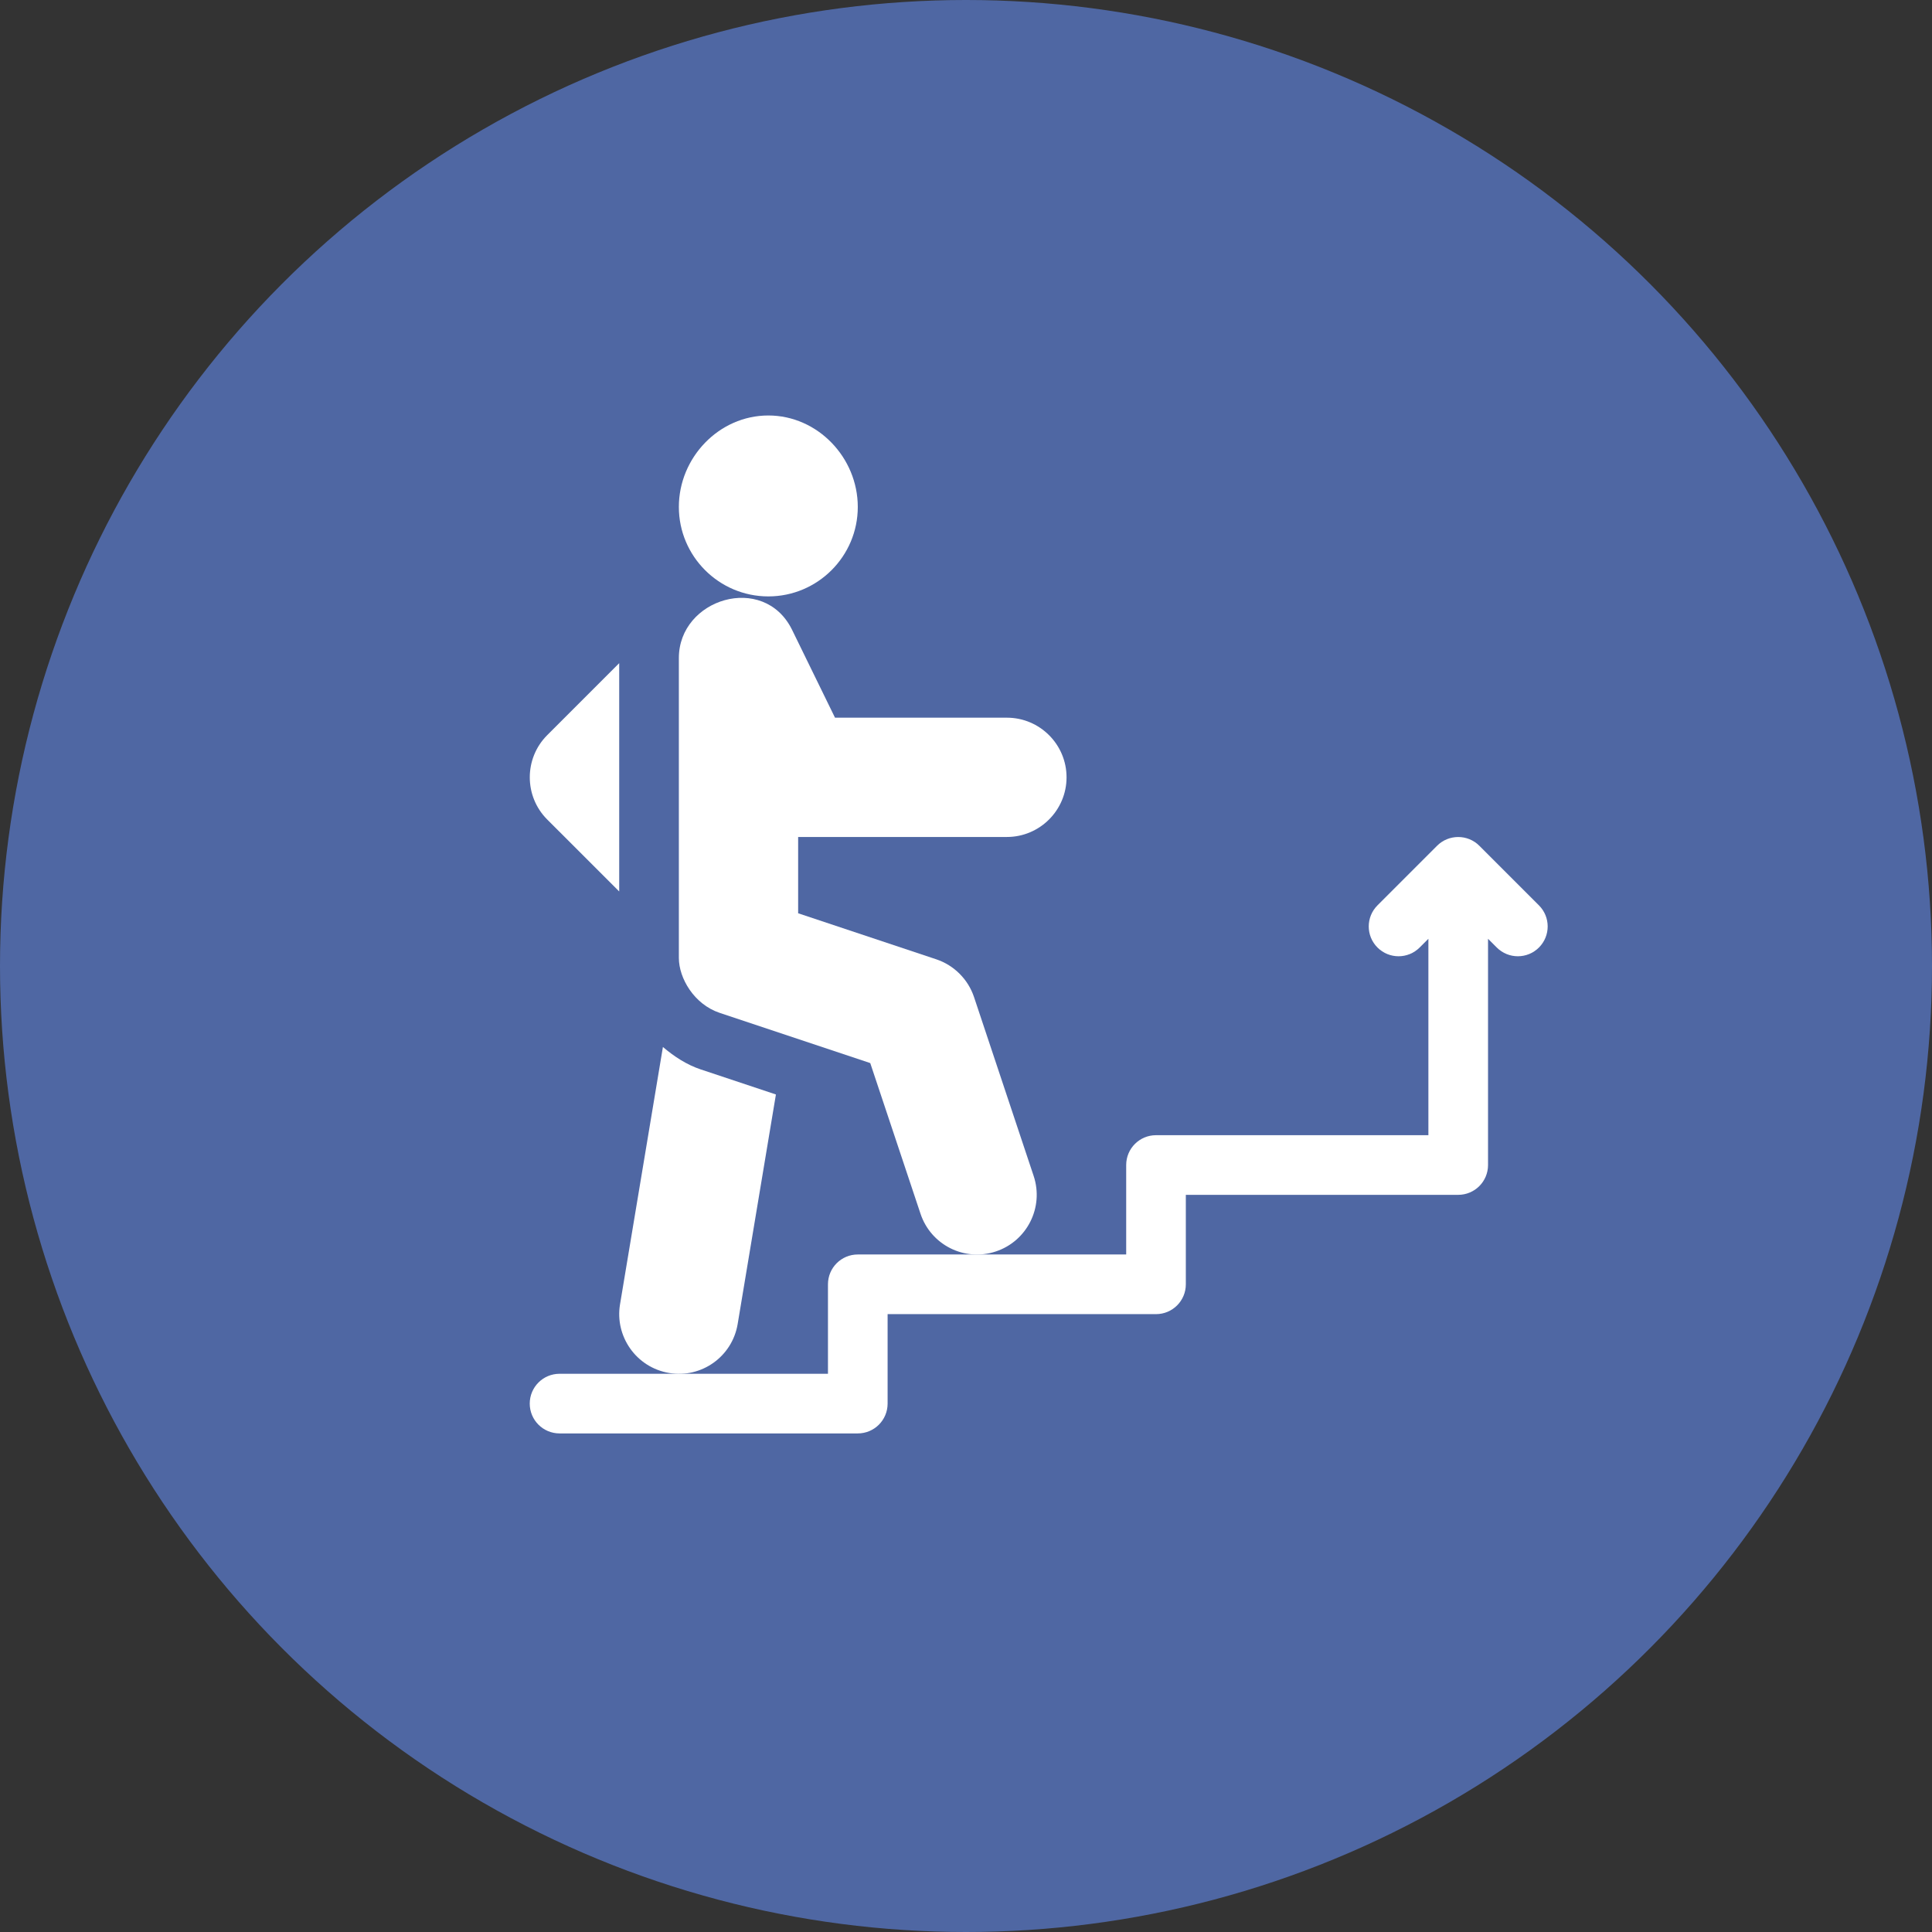 <?xml version="1.0" encoding="UTF-8"?> <svg xmlns="http://www.w3.org/2000/svg" width="186" height="186" viewBox="0 0 186 186" fill="none"><rect x="0" y="0" width="186" height="186" fill="#333333" stroke="none"/> <circle cx="93" cy="93" r="93" fill="#4F67A3"></circle> <g clip-path="url(#clip0)"> <path d="M73.969 40C69.219 40 65.356 44.055 65.356 48.805C65.356 53.554 69.219 57.418 73.969 57.418C78.718 57.418 82.582 53.554 82.582 48.805C82.582 44.055 78.718 40 73.969 40Z" fill="white"></path> <path d="M96.938 80.578C100.103 80.578 102.68 78.001 102.68 74.836C102.68 71.671 100.103 69.094 96.938 69.094H80.389L76.234 60.592C73.506 55.136 65.356 57.63 65.356 63.352V92.222C65.356 94.177 66.825 96.689 69.281 97.51L83.782 102.347L88.621 116.851C89.613 119.839 92.846 121.496 95.883 120.479C98.87 119.482 100.519 116.24 99.514 113.215L93.772 95.988C93.203 94.283 91.846 92.926 90.141 92.357L76.84 87.924V80.578H96.938Z" fill="white"></path> <path d="M148.159 87.162L142.42 81.423C141.3 80.3 139.469 80.304 138.353 81.423L132.614 87.162C131.493 88.283 131.493 90.1 132.614 91.221C133.736 92.343 135.553 92.343 136.674 91.221L137.516 90.38V109.289H111.293C109.706 109.289 108.422 110.573 108.422 112.16V120.773H82.582C80.995 120.773 79.711 122.058 79.711 123.645V132.258H53.871C52.284 132.258 51 133.542 51 135.129C51 136.716 52.284 138 53.871 138H82.582C84.169 138 85.453 136.716 85.453 135.129V126.516H111.293C112.88 126.516 114.164 125.231 114.164 123.645V115.031H140.387C141.974 115.031 143.258 113.747 143.258 112.16V90.38L144.099 91.221C145.22 92.343 147.038 92.343 148.159 91.221C149.28 90.1 149.28 88.283 148.159 87.162Z" fill="white"></path> <path d="M67.464 102.958C66.099 102.501 64.906 101.716 63.821 100.797L59.692 125.573C59.179 128.632 61.23 131.646 64.422 132.182C67.508 132.706 70.492 130.628 71.019 127.46L74.7 105.371L67.464 102.958Z" fill="white"></path> <path d="M52.682 70.776C50.445 73.013 50.445 76.658 52.682 78.896L59.613 85.825V63.845L52.682 70.776Z" fill="white"></path> </g> <defs> <clipPath id="clip0"> <rect width="98" height="98" fill="white" transform="translate(51 40)"></rect> </clipPath> </defs> </svg> 